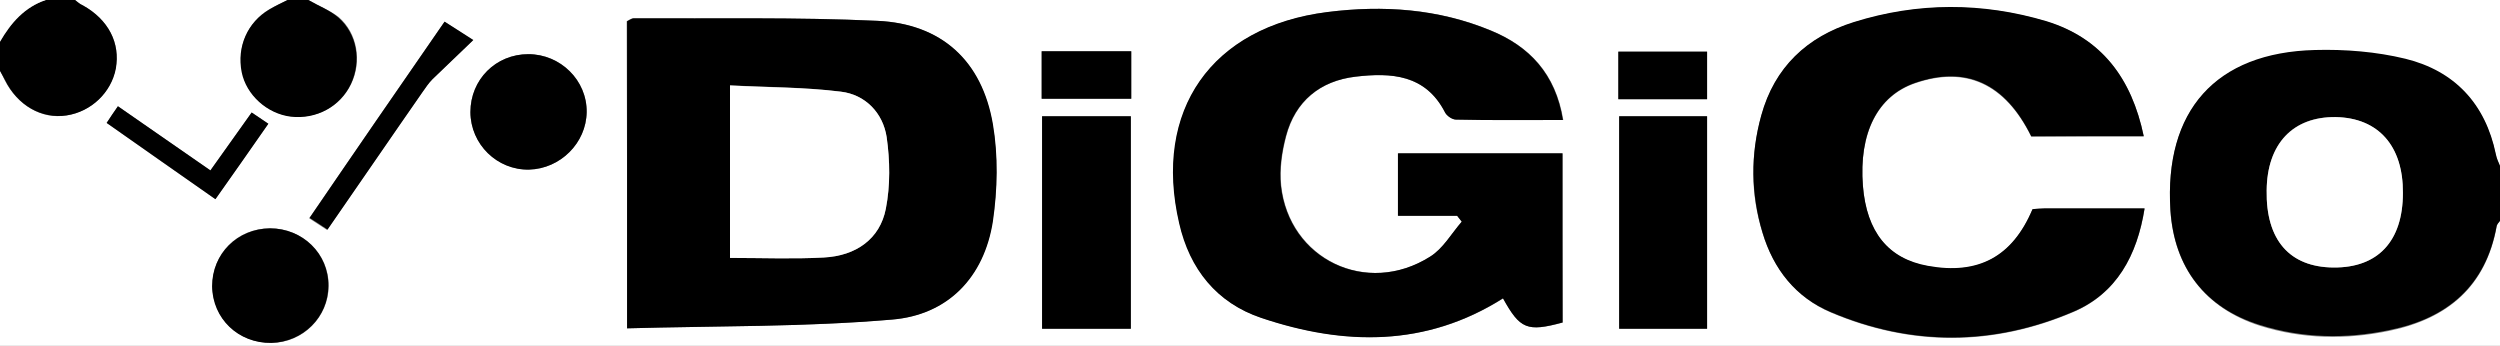 <?xml version="1.0" encoding="utf-8"?> <svg xmlns="http://www.w3.org/2000/svg" xmlns:xlink="http://www.w3.org/1999/xlink" version="1.1" id="Ebene_1" x="0px" y="0px" viewBox="0 0 600 83" style="enable-background:new 0 0 600 83;" xml:space="preserve"><rect x="0" y="0" width="600" height="83" fill="#808080" stroke="none"/> <style type="text/css"> .st0{fill:#FFFFFF;} </style> <g> <path class="st0" d="M600,53c0,10,0,20,0,30c-200,0-400,0-600,0c0-22,0-44,0-66c0.4,0.7,0.8,1.5,1.1,2.2c3.1,6.1,8.9,9.5,14.8,8.5 c6-0.9,10.7-5.5,11.8-11.2C29,10.4,26,4.7,19.9,1.3C19.2,1,18.6,0.5,18,0c17,0,34,0,51,0c-1.4,0.7-2.9,1.4-4.3,2.2 c-5.2,3-7.8,8.9-6.6,15c1.1,5.5,6.1,10.1,11.8,10.7c6.1,0.7,11.8-2.3,14.4-7.8c2.6-5.4,1.5-12.1-3-16C79.1,2.4,76.4,1.4,74,0 c175.3,0,350.7,0,526,0c0,13.4,0,26.7,0,40c-0.3-0.9-0.8-1.8-1-2.8c-2.5-12.1-9.9-20-21.7-22.9c-7-1.7-14.5-2.3-21.7-2.1 c-23.9,0.6-36.2,14.5-34.7,38.4c0.9,13.7,8.4,23.4,21.5,27.6c10.2,3.2,20.6,3.4,31.1,1.2c13.9-2.9,23.1-10.6,25.7-25 C599.3,53.8,599.7,53.4,600,53z M150.5,78.8c21.4-0.6,42.5-0.3,63.5-2.1c13.4-1.1,22.1-10.2,24.2-23.6c1.2-7.6,1.3-15.7,0-23.3 c-2.6-15.2-12.3-24.1-27.7-24.8c-19.5-0.9-39-0.5-58.5-0.6c-0.6,0-1.2,0.5-1.6,0.7C150.5,29.4,150.5,53.5,150.5,78.8z M375,36.8 c-13.3,0-26.3,0-39.4,0c0,5.1,0,9.8,0,15c5,0,9.6,0,14.2,0c0.4,0.5,0.7,0.9,1.1,1.4c-2.5,2.8-4.5,6.4-7.6,8.4 c-15.2,9.6-33.9,0.6-35.8-17.1c-0.4-3.9,0.2-8,1.2-11.8c2.2-8.4,8.2-13.3,16.7-14.3c8.5-1,16.8-0.5,21.5,8.6 c0.4,0.8,1.7,1.7,2.6,1.7c8.4,0.1,16.8,0.1,25.7,0.1c-1.8-11.1-8.1-17.7-17.4-21.5c-12.6-5.2-25.8-6.1-39.2-4.4 c-27.8,3.6-41.8,23.6-35.5,50.7c2.6,11,9,19.1,19.7,22.7c19.9,6.6,39.5,7,58-4.7c4.1,7.4,5.8,8.1,14.3,5.8 C375,64.1,375,50.9,375,36.8z M514.5,32.7c-2.9-13.9-10.1-23.5-23.3-27.5c-15.3-4.6-30.9-4.6-46.3,0.2c-11.2,3.5-19,10.8-22.2,22.4 c-2.6,9.4-2.6,18.8,0.3,28.1c2.7,8.7,8,15.5,16.4,19.1c19.3,8.2,39,8.1,58.2-0.1c10.3-4.4,15.3-13.5,17.1-24.8c-8.3,0-16.2,0-24,0 c-1,0-2,0.1-2.9,0.2c-4.9,11.4-13,15.8-25.1,13.6c-9.5-1.7-14.7-8.2-15.6-19.2c-1-12.7,3.5-21.6,12.5-24.7 c12.2-4.2,21.6,0.1,27.9,12.8C496.2,32.7,505,32.7,514.5,32.7z M271.4,78.9c0-17.3,0-34,0-51c-7.2,0-14.1,0-21.3,0 c0,17.2,0,34,0,51C257.3,78.9,264.1,78.9,271.4,78.9z M409.7,78.9c0-17.4,0-34.2,0-51c-7.3,0-14.2,0-21.1,0c0,17.2,0,34.1,0,51 C395.7,78.9,402.5,78.9,409.7,78.9z M64.8,54.8c-7.9,0-13.9,6.1-13.8,13.9c0.1,7.8,6.3,13.7,14.2,13.6c7.6-0.1,13.6-6.2,13.7-13.7 C78.9,60.9,72.7,54.8,64.8,54.8z M126.8,13c-7.8,0-13.9,6.1-13.9,13.9c0.1,7.7,6.5,13.9,14.1,13.8c7.5-0.2,13.7-6.4,13.8-13.8 C140.9,19.3,134.6,13,126.8,13z M106.7,5.2C95.7,21.1,85,36.6,74.2,52.4c1.7,1.1,2.9,1.9,4.3,2.8c7.7-11.2,15.3-22.1,22.8-33 c0.8-1.1,1.5-2.2,2.4-3.1c3.1-3,6.2-6,9.8-9.4C110.5,7.7,108.7,6.5,106.7,5.2z M271.5,12.3c-7.3,0-14.3,0-21.5,0c0,4,0,7.6,0,11.4 c7.3,0,14.3,0,21.5,0C271.5,19.7,271.5,16.1,271.5,12.3z M409.7,23.8c0-4.1,0-7.8,0-11.4c-7.4,0-14.4,0-21.3,0c0,4,0,7.6,0,11.4 C395.5,23.8,402.4,23.8,409.7,23.8z M50.5,40.9c-7.6-5.3-14.8-10.2-22.2-15.4c-1,1.5-1.7,2.6-2.7,4c8.8,6.2,17.3,12.2,26.1,18.3 c4.3-6.2,8.5-12.1,12.7-18.1c-1.6-1.1-2.7-1.8-4-2.7C57.2,31.5,54,36,50.5,40.9z"></path> <path d="M600,53c-0.3,0.4-0.7,0.8-0.8,1.2c-2.6,14.4-11.8,22.2-25.7,25c-10.4,2.2-20.9,2-31.1-1.2c-13.2-4.1-20.6-13.8-21.5-27.6 c-1.5-23.8,10.8-37.8,34.7-38.4c7.2-0.2,14.7,0.4,21.7,2.1c11.8,2.9,19.2,10.8,21.7,22.9c0.2,1,0.6,1.9,1,2.8 C600,44.3,600,48.7,600,53z M560,64.2c10.7,0.1,16.7-6.3,16.7-17.9c0-11.3-5.9-18-16.1-18.2c-10.3-0.2-16.5,6.4-16.6,17.6 C543.8,57.6,549.5,64.1,560,64.2z"></path> <path d="M18,0c0.6,0.5,1.2,1,1.9,1.3c6.1,3.4,9,9,7.9,15.2c-1.1,5.7-5.9,10.3-11.8,11.2c-6,0.9-11.8-2.4-14.8-8.5 C0.8,18.5,0.4,17.7,0,17c0-2.3,0-4.7,0-7C2.6,5.5,5.9,1.7,11,0C13.3,0,15.7,0,18,0z"></path> <path d="M74,0c2.4,1.4,5.1,2.4,7.2,4.2c4.5,3.9,5.6,10.5,3,16c-2.6,5.4-8.3,8.5-14.4,7.8c-5.7-0.7-10.7-5.2-11.8-10.7 c-1.2-6.1,1.4-11.9,6.6-15C66.1,1.4,67.6,0.7,69,0C70.7,0,72.3,0,74,0z"></path> <path class="st0" d="M11,0C5.9,1.7,2.6,5.5,0,10C0,6.7,0,3.3,0,0C3.7,0,7.3,0,11,0z"></path> <path d="M150.5,78.8c0-25.3,0-49.4,0-73.7c0.5-0.2,1.1-0.7,1.6-0.7c19.5,0.1,39-0.3,58.5,0.6c15.4,0.7,25.1,9.6,27.7,24.8 c1.3,7.6,1.1,15.7,0,23.3c-2.1,13.5-10.8,22.5-24.2,23.6C193,78.5,171.9,78.2,150.5,78.8z M175.2,61.9c7.9,0,15.2,0.3,22.5-0.1 c7.8-0.4,13.5-4.5,14.9-11.7c1.1-5.6,1-11.5,0.2-17.2c-0.9-5.8-5.1-10.2-11-10.9c-8.8-1.1-17.7-1.1-26.6-1.5 C175.2,34.9,175.2,48.1,175.2,61.9z"></path> <path d="M375,36.8c0,14.1,0,27.4,0,40.6c-8.5,2.3-10.2,1.6-14.3-5.8c-18.5,11.7-38.1,11.4-58,4.7c-10.7-3.6-17.2-11.7-19.7-22.7 c-6.3-27.1,7.7-47.2,35.5-50.7c13.4-1.7,26.6-0.8,39.2,4.4c9.3,3.8,15.6,10.4,17.4,21.5c-8.9,0-17.3,0.1-25.7-0.1 c-0.9,0-2.2-0.9-2.6-1.7c-4.7-9.2-13-9.6-21.5-8.6c-8.5,1-14.5,5.9-16.7,14.3c-1,3.8-1.6,7.9-1.2,11.8 c1.9,17.8,20.6,26.7,35.8,17.1c3.1-1.9,5.1-5.5,7.6-8.4c-0.4-0.5-0.7-0.9-1.1-1.4c-4.6,0-9.2,0-14.2,0c0-5.2,0-9.9,0-15 C348.7,36.8,361.7,36.8,375,36.8z"></path> <path d="M514.5,32.7c-9.4,0-18.2,0-27,0c-6.3-12.8-15.7-17-27.9-12.8c-9,3.1-13.5,12-12.5,24.7c0.9,11.1,6.1,17.5,15.6,19.2 c12.1,2.2,20.3-2.2,25.1-13.6c0.9-0.1,1.9-0.2,2.9-0.2c7.8,0,15.6,0,24,0c-1.8,11.3-6.7,20.4-17.1,24.8 c-19.2,8.2-38.9,8.3-58.2,0.1c-8.4-3.5-13.8-10.3-16.4-19.1c-2.8-9.3-2.9-18.7-0.3-28.1c3.2-11.6,11-18.9,22.2-22.4 c15.3-4.8,30.9-4.8,46.3-0.2C504.4,9.2,511.6,18.8,514.5,32.7z"></path> <path d="M271.4,78.9c-7.3,0-14.1,0-21.3,0c0-17,0-33.9,0-51c7.1,0,14,0,21.3,0C271.4,44.9,271.4,61.6,271.4,78.9z"></path> <path d="M409.7,78.9c-7.1,0-13.9,0-21.1,0c0-16.9,0-33.8,0-51c6.9,0,13.8,0,21.1,0C409.7,44.7,409.7,61.6,409.7,78.9z"></path> <path d="M64.8,54.8c7.8,0,14.1,6.1,14,13.8c0,7.5-6.1,13.5-13.7,13.7c-7.9,0.1-14.1-5.8-14.2-13.6C50.9,60.9,57,54.9,64.8,54.8z"></path> <path d="M126.8,13c7.7,0,14.1,6.3,14,13.9c-0.1,7.4-6.3,13.6-13.8,13.8c-7.7,0.2-14.1-6.1-14.1-13.8C112.9,19.1,119,13,126.8,13z"></path> <path d="M106.7,5.2c2.1,1.3,3.9,2.5,6.9,4.4c-3.6,3.5-6.7,6.4-9.8,9.4c-0.9,0.9-1.7,2.1-2.4,3.1c-7.6,10.9-15.1,21.9-22.8,33 c-1.5-1-2.7-1.8-4.3-2.8C85,36.6,95.7,21.1,106.7,5.2z"></path> <path d="M271.5,12.3c0,3.8,0,7.4,0,11.4c-7.2,0-14.2,0-21.5,0c0-3.8,0-7.4,0-11.4C257.1,12.3,264.1,12.3,271.5,12.3z"></path> <path d="M409.7,23.8c-7.3,0-14.2,0-21.3,0c0-3.8,0-7.4,0-11.4c6.9,0,13.9,0,21.3,0C409.7,16,409.7,19.7,409.7,23.8z"></path> <path d="M50.5,40.9C54,36,57.2,31.5,60.4,27c1.3,0.9,2.4,1.6,4,2.7c-4.2,6.1-8.4,12-12.7,18.1c-8.8-6.2-17.3-12.1-26.1-18.3 c0.9-1.4,1.7-2.6,2.7-4C35.8,30.7,42.9,35.6,50.5,40.9z"></path> <path class="st0" d="M560,64.2c-10.5-0.1-16.2-6.6-16-18.5c0.1-11.2,6.3-17.7,16.6-17.6c10.2,0.2,16.2,6.9,16.1,18.2 C576.7,57.9,570.7,64.3,560,64.2z"></path> <path class="st0" d="M175.2,61.9c0-13.8,0-27,0-41.4c8.9,0.5,17.8,0.4,26.6,1.5c5.9,0.7,10.1,5.1,11,10.9 c0.8,5.6,0.9,11.6-0.2,17.2c-1.4,7.2-7.1,11.3-14.9,11.7C190.4,62.2,183.1,61.9,175.2,61.9z"></path> </g> </svg> 